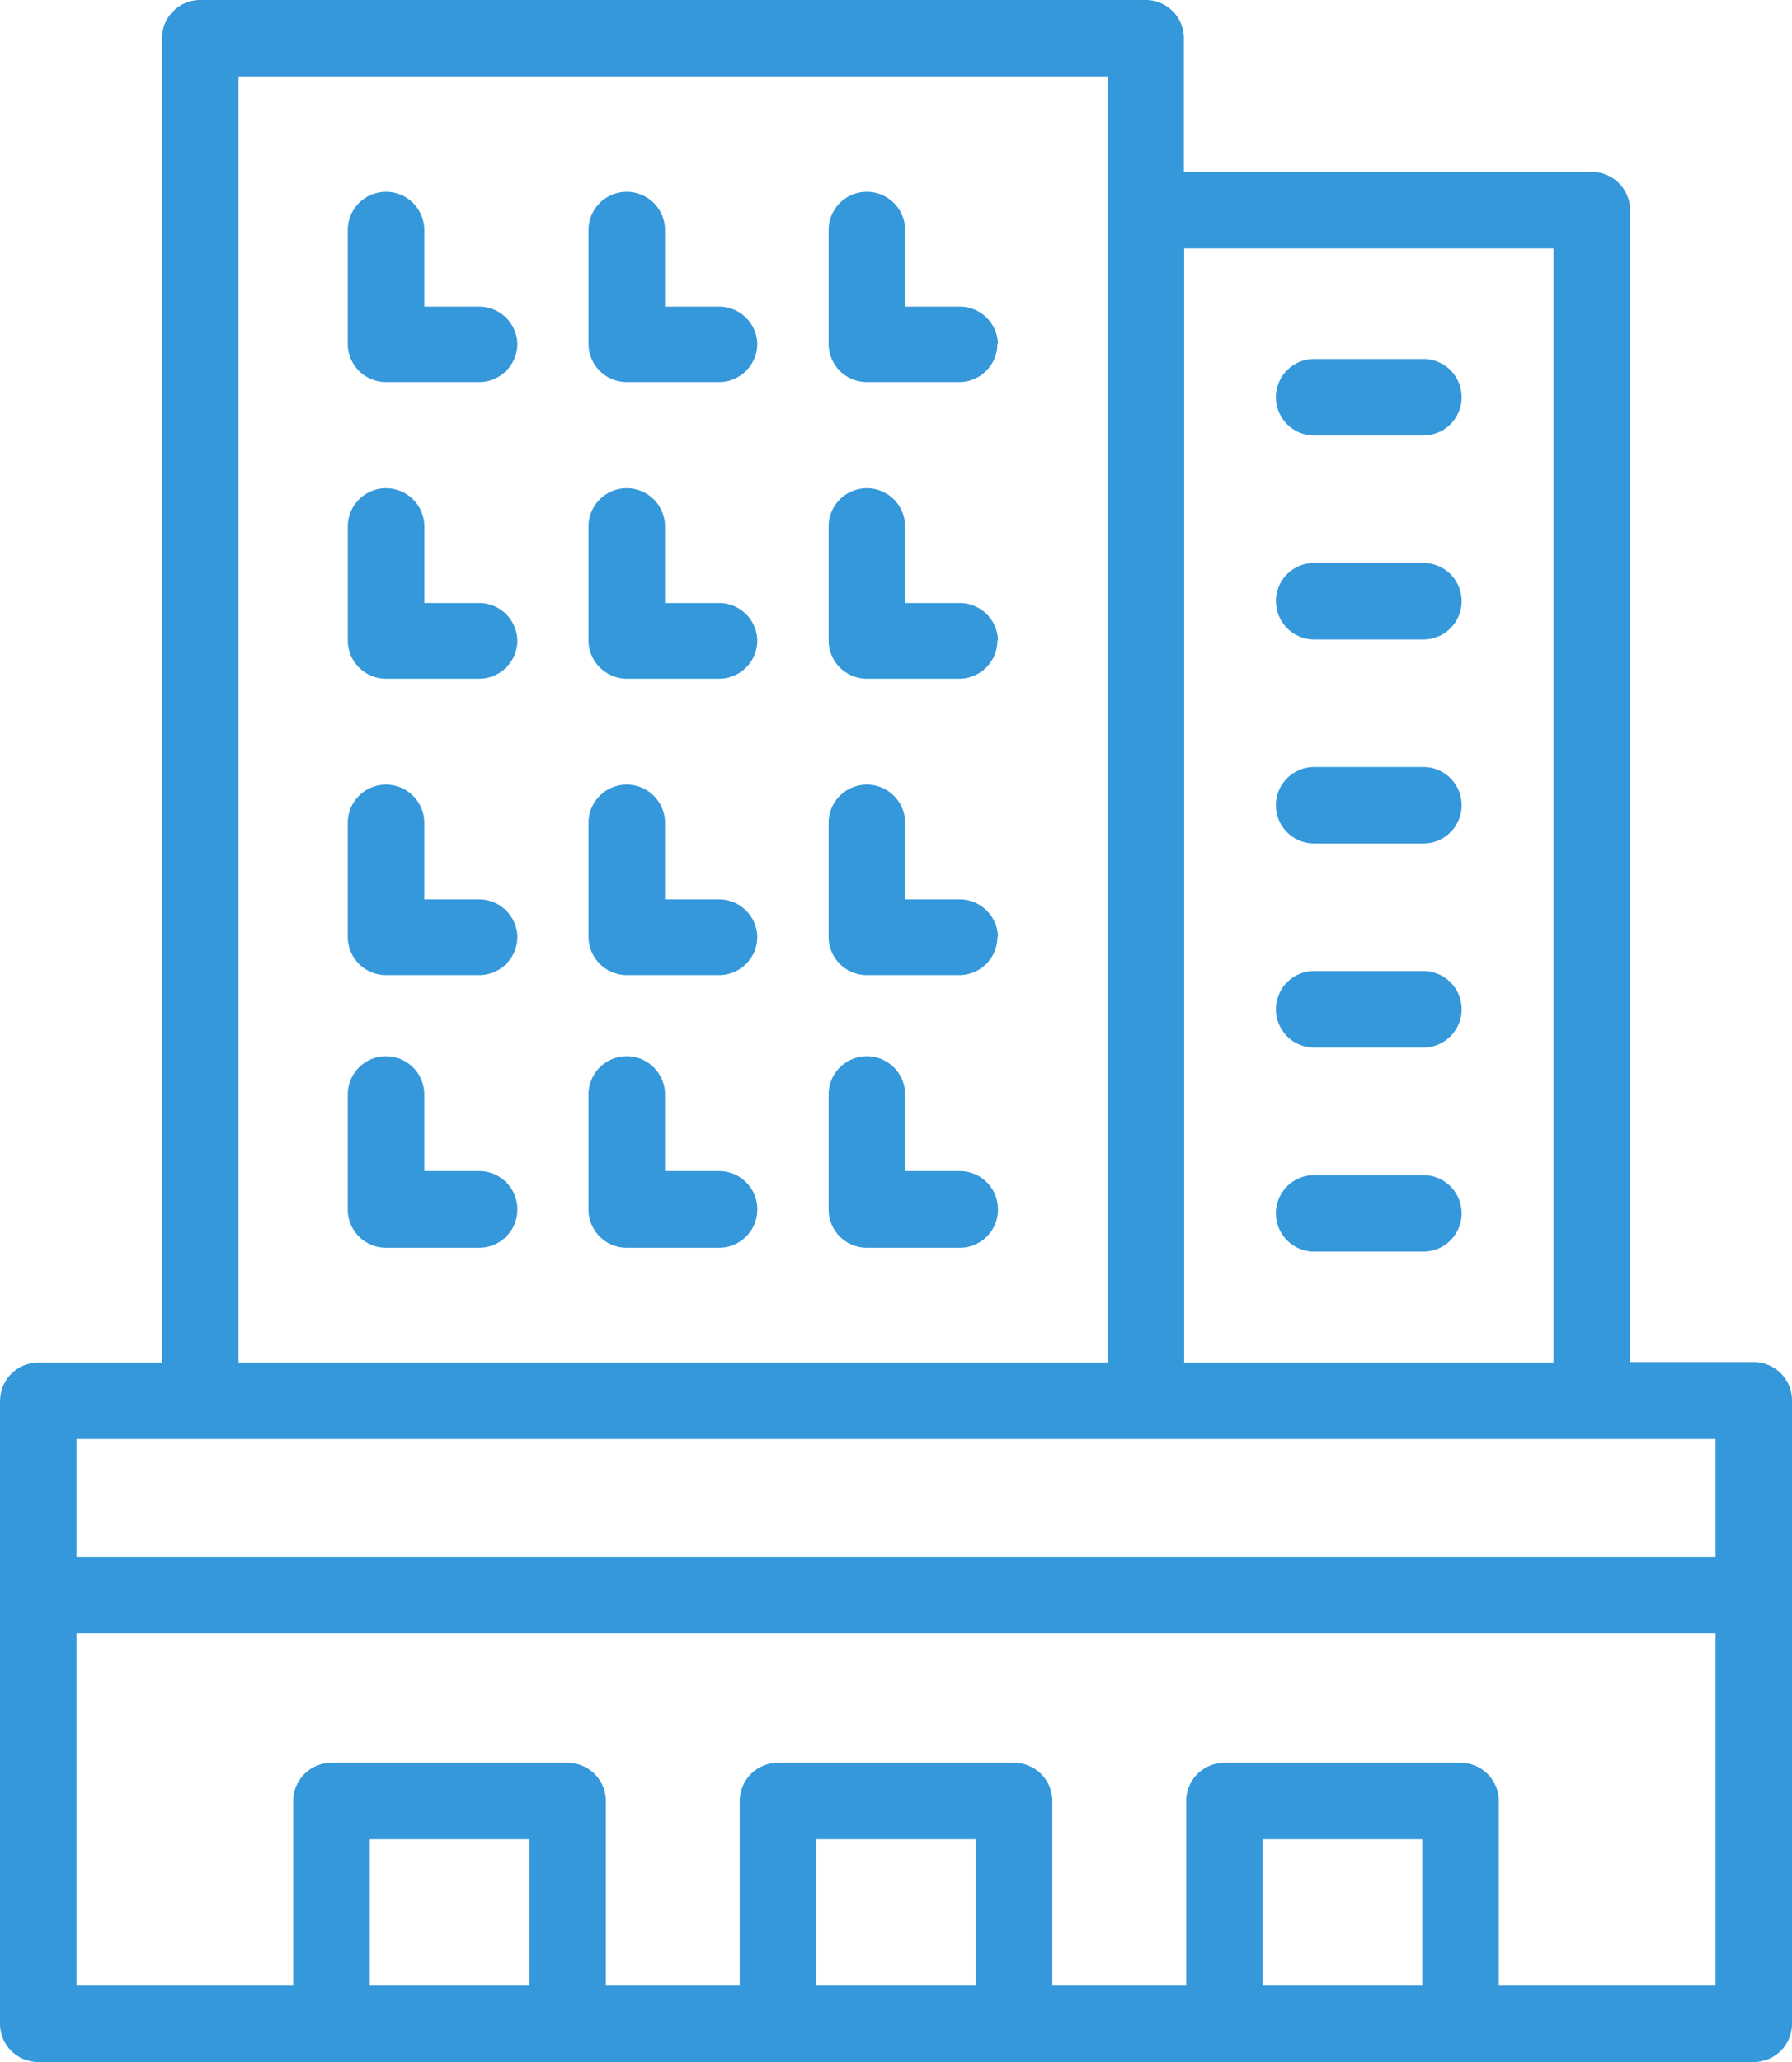 <svg xmlns="http://www.w3.org/2000/svg" width="100" height="115" viewBox="0 0 100 115">
  <g id="グループ_103" data-name="グループ 103" transform="translate(-977.86 -13051)">
    <g id="_1" data-name="1" transform="translate(977.86 13051)">
      <path id="パス_3402" data-name="パス 3402" d="M12.86,85.679v34.767a2.134,2.134,0,0,0,2.134,2.134h95.731a2.134,2.134,0,0,0,2.134-2.134V85.679a2.134,2.134,0,0,0-2.134-2.134h-6.9V19.3a2.134,2.134,0,0,0-2.134-2.134H78.924V9.714A2.134,2.134,0,0,0,76.79,7.58H24.03A2.134,2.134,0,0,0,21.9,9.714V83.573h-6.9a2.134,2.134,0,0,0-2.134,2.106Zm20.632,32.634v-8.151H42.4v8.151Zm24.915,0v-8.151h8.907v8.151Zm24.915,0v-8.151h8.907v8.151Zm13.176,0V108.027a2.134,2.134,0,0,0-2.134-2.134H81.187a2.134,2.134,0,0,0-2.134,2.134v10.285h-7.47V108.027a2.134,2.134,0,0,0-2.134-2.134H56.272a2.134,2.134,0,0,0-2.134,2.134v10.285h-7.47V108.027a2.134,2.134,0,0,0-2.134-2.134H31.357a2.134,2.134,0,0,0-2.134,2.134v10.285H17.129V98.667h91.463v19.646Zm3.059-96.877V83.573H78.939V21.436ZM26.164,11.848H74.67V83.573H26.164ZM17.129,87.841h91.463v6.586H17.129Zm24.6-61.085A2.134,2.134,0,0,1,39.6,28.89H34.4a2.134,2.134,0,0,1-2.134-2.134V20.412a2.134,2.134,0,0,1,4.269,0v4.268h3.017A2.134,2.134,0,0,1,41.73,26.756Zm13.389,0a2.134,2.134,0,0,1-2.134,2.134H47.834A2.134,2.134,0,0,1,45.7,26.756V20.412a2.134,2.134,0,0,1,4.269,0v4.268h3.017a2.134,2.134,0,0,1,2.134,2.077Zm13.4,0a2.134,2.134,0,0,1-2.134,2.134H61.238A2.134,2.134,0,0,1,59.1,26.756V20.412a2.134,2.134,0,0,1,4.269,0v4.268h3.017a2.134,2.134,0,0,1,2.163,2.077ZM41.73,43.3A2.134,2.134,0,0,1,39.6,45.434H34.4A2.134,2.134,0,0,1,32.268,43.3V36.942a2.134,2.134,0,0,1,4.269,0v4.268h3.017A2.134,2.134,0,0,1,41.73,43.3Zm13.389,0a2.134,2.134,0,0,1-2.134,2.134H47.834A2.148,2.148,0,0,1,45.7,43.3V36.942a2.134,2.134,0,0,1,4.269,0v4.268h3.017A2.134,2.134,0,0,1,55.12,43.3Zm13.4,0a2.134,2.134,0,0,1-2.134,2.134H61.238A2.134,2.134,0,0,1,59.1,43.3V36.942a2.134,2.134,0,0,1,4.269,0v4.268h3.017A2.134,2.134,0,0,1,68.551,43.3ZM41.73,59.831A2.134,2.134,0,0,1,39.6,61.965H34.4a2.134,2.134,0,0,1-2.134-2.134V53.472a2.134,2.134,0,0,1,4.269,0V57.74h3.017A2.134,2.134,0,0,1,41.73,59.831Zm13.389,0a2.134,2.134,0,0,1-2.134,2.134H47.834A2.148,2.148,0,0,1,45.7,59.831V53.472a2.134,2.134,0,0,1,4.269,0V57.74h3.017a2.134,2.134,0,0,1,2.134,2.092Zm13.4,0a2.134,2.134,0,0,1-2.134,2.134H61.238A2.134,2.134,0,0,1,59.1,59.831V53.472a2.134,2.134,0,0,1,4.269,0V57.74h3.017a2.134,2.134,0,0,1,2.163,2.091ZM41.73,75.038A2.134,2.134,0,0,1,39.6,77.172H34.4a2.134,2.134,0,0,1-2.134-2.134V68.622a2.134,2.134,0,0,1,4.269,0V72.89h3.017a2.134,2.134,0,0,1,2.177,2.148Zm13.389,0a2.134,2.134,0,0,1-2.134,2.134H47.834A2.134,2.134,0,0,1,45.7,75.038V68.622a2.134,2.134,0,0,1,4.269,0V72.89h3.017a2.134,2.134,0,0,1,2.134,2.148Zm13.432,0a2.134,2.134,0,0,1-2.134,2.134H61.238A2.134,2.134,0,0,1,59.1,75.038V68.622a2.134,2.134,0,0,1,4.269,0V72.89h3.017a2.134,2.134,0,0,1,2.163,2.148ZM84.061,29.729A2.134,2.134,0,0,1,86.2,27.6h6.09a2.134,2.134,0,1,1,0,4.268H86.2A2.134,2.134,0,0,1,84.061,29.729Zm0,11.38A2.134,2.134,0,0,1,86.2,38.976h6.09a2.134,2.134,0,1,1,0,4.268H86.2a2.134,2.134,0,0,1-2.134-2.134Zm0,11.381A2.134,2.134,0,0,1,86.2,50.356h6.09a2.134,2.134,0,1,1,0,4.268H86.2A2.134,2.134,0,0,1,84.061,52.49Zm0,11.381A2.134,2.134,0,0,1,86.2,61.737h6.09a2.134,2.134,0,1,1,0,4.268H86.2A2.134,2.134,0,0,1,84.061,63.871Zm0,11.381A2.134,2.134,0,0,1,86.2,73.117h6.09a2.134,2.134,0,1,1,0,4.268H86.2A2.134,2.134,0,0,1,84.061,75.251Z" transform="translate(-12.86 -7.58)" fill="#3498db"/>
    </g>
  </g>
</svg>
